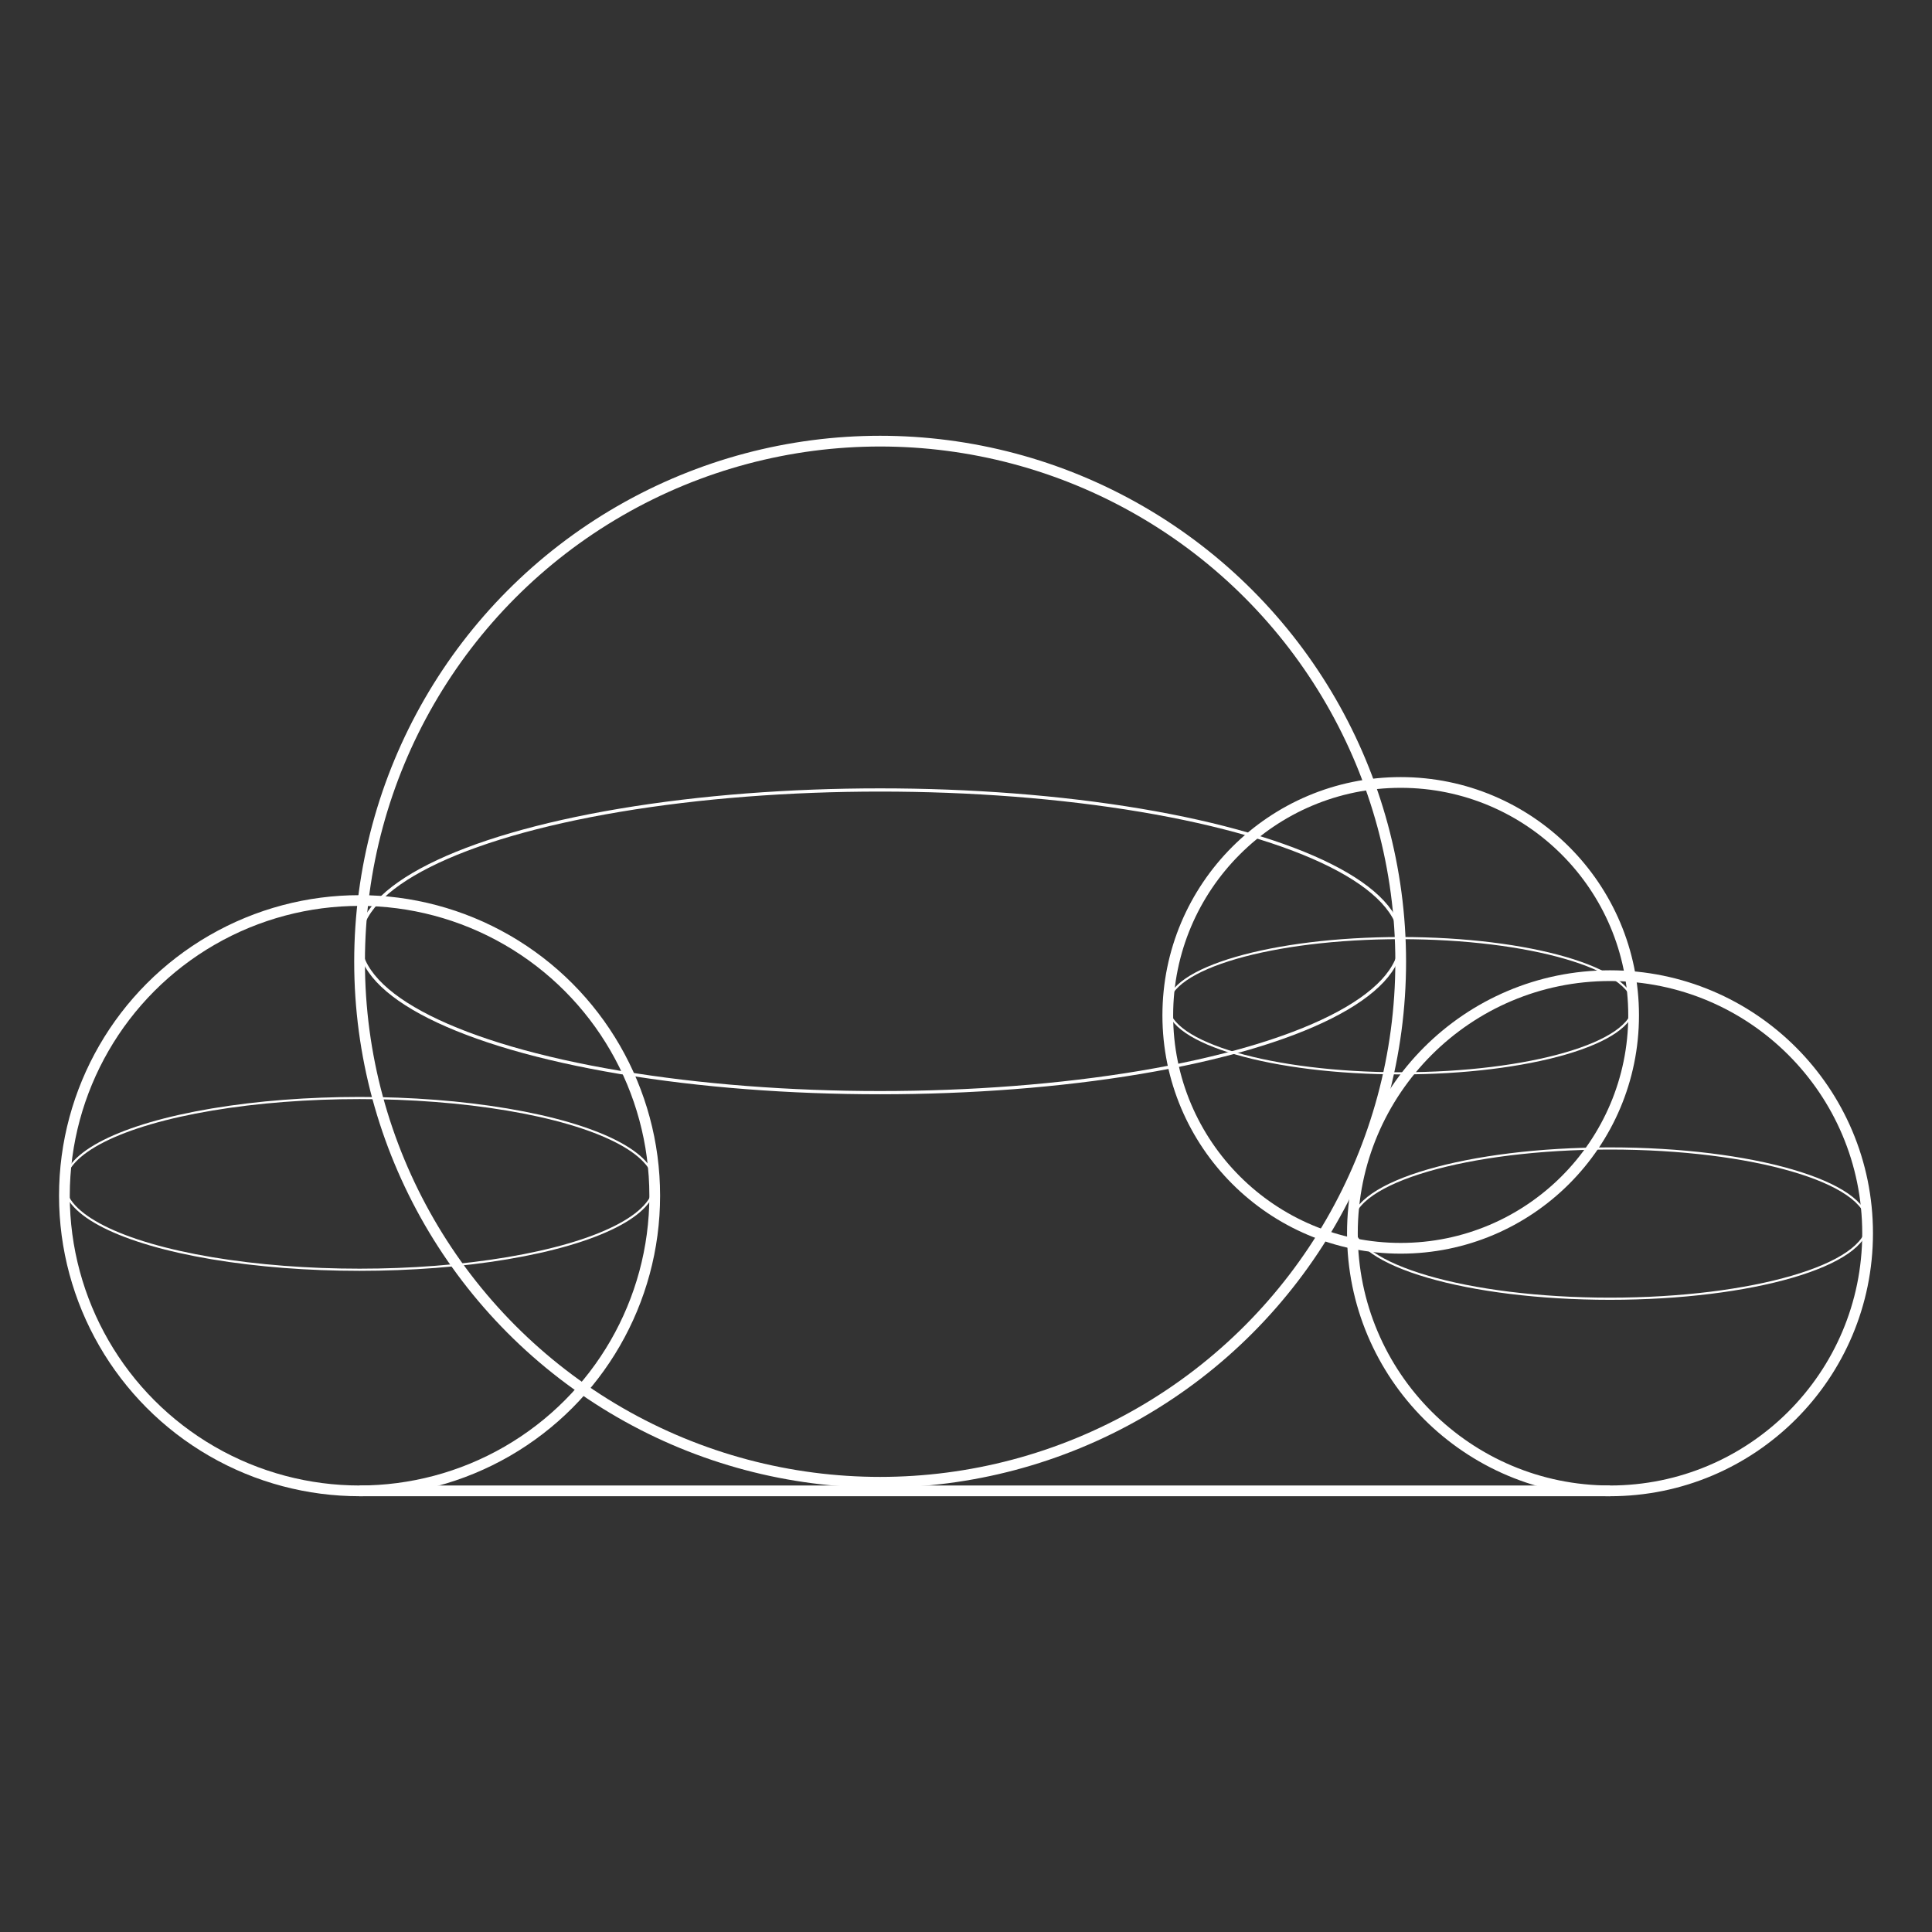 <?xml version="1.0" encoding="UTF-8"?>
<svg id="uuid-33ec0522-f6d0-413f-a46c-00aa28c104f7" xmlns="http://www.w3.org/2000/svg" version="1.1" viewBox="0 0 180 180" width="180" height="180">
  <rect x="0" y="0" width="180" height="180" fill="#333333" stroke="none"/>
  <!-- Generator: Adobe Illustrator 29.3.1, SVG Export Plug-In . SVG Version: 2.1.0 Build 151)  -->
  <defs>
    <style>
      .st0, .st1, .st2 {
        fill: none;
        stroke: #fff;
        stroke-miterlimit: 10;
      }

      .st1 {
        stroke-width: .3px;
      }

      .st2 {
        stroke-width: .2px;
      }
    </style>
  </defs>
  <g>
    <circle class="st0" cx="130.5" cy="94.6" r="21.7"/>
    <ellipse class="st2" cx="130.5" cy="93.7" rx="21.7" ry="6.3"/>
  </g>
  <g>
    <circle class="st0" cx="33.5" cy="111.4" r="27.5"/>
    <ellipse class="st2" cx="33.5" cy="110.3" rx="27.5" ry="8"/>
  </g>
  <g>
    <circle class="st0" cx="82" cy="89.6" r="48.5"/>
    <ellipse class="st1" cx="82" cy="87.7" rx="48.5" ry="14.1"/>
  </g>
  <g>
    <circle class="st0" cx="150" cy="114.9" r="24"/>
    <ellipse class="st2" cx="150" cy="114" rx="24" ry="7"/>
  </g>
  <line class="st0" x1="33.5" y1="138.9" x2="150" y2="138.9"/>
</svg>
